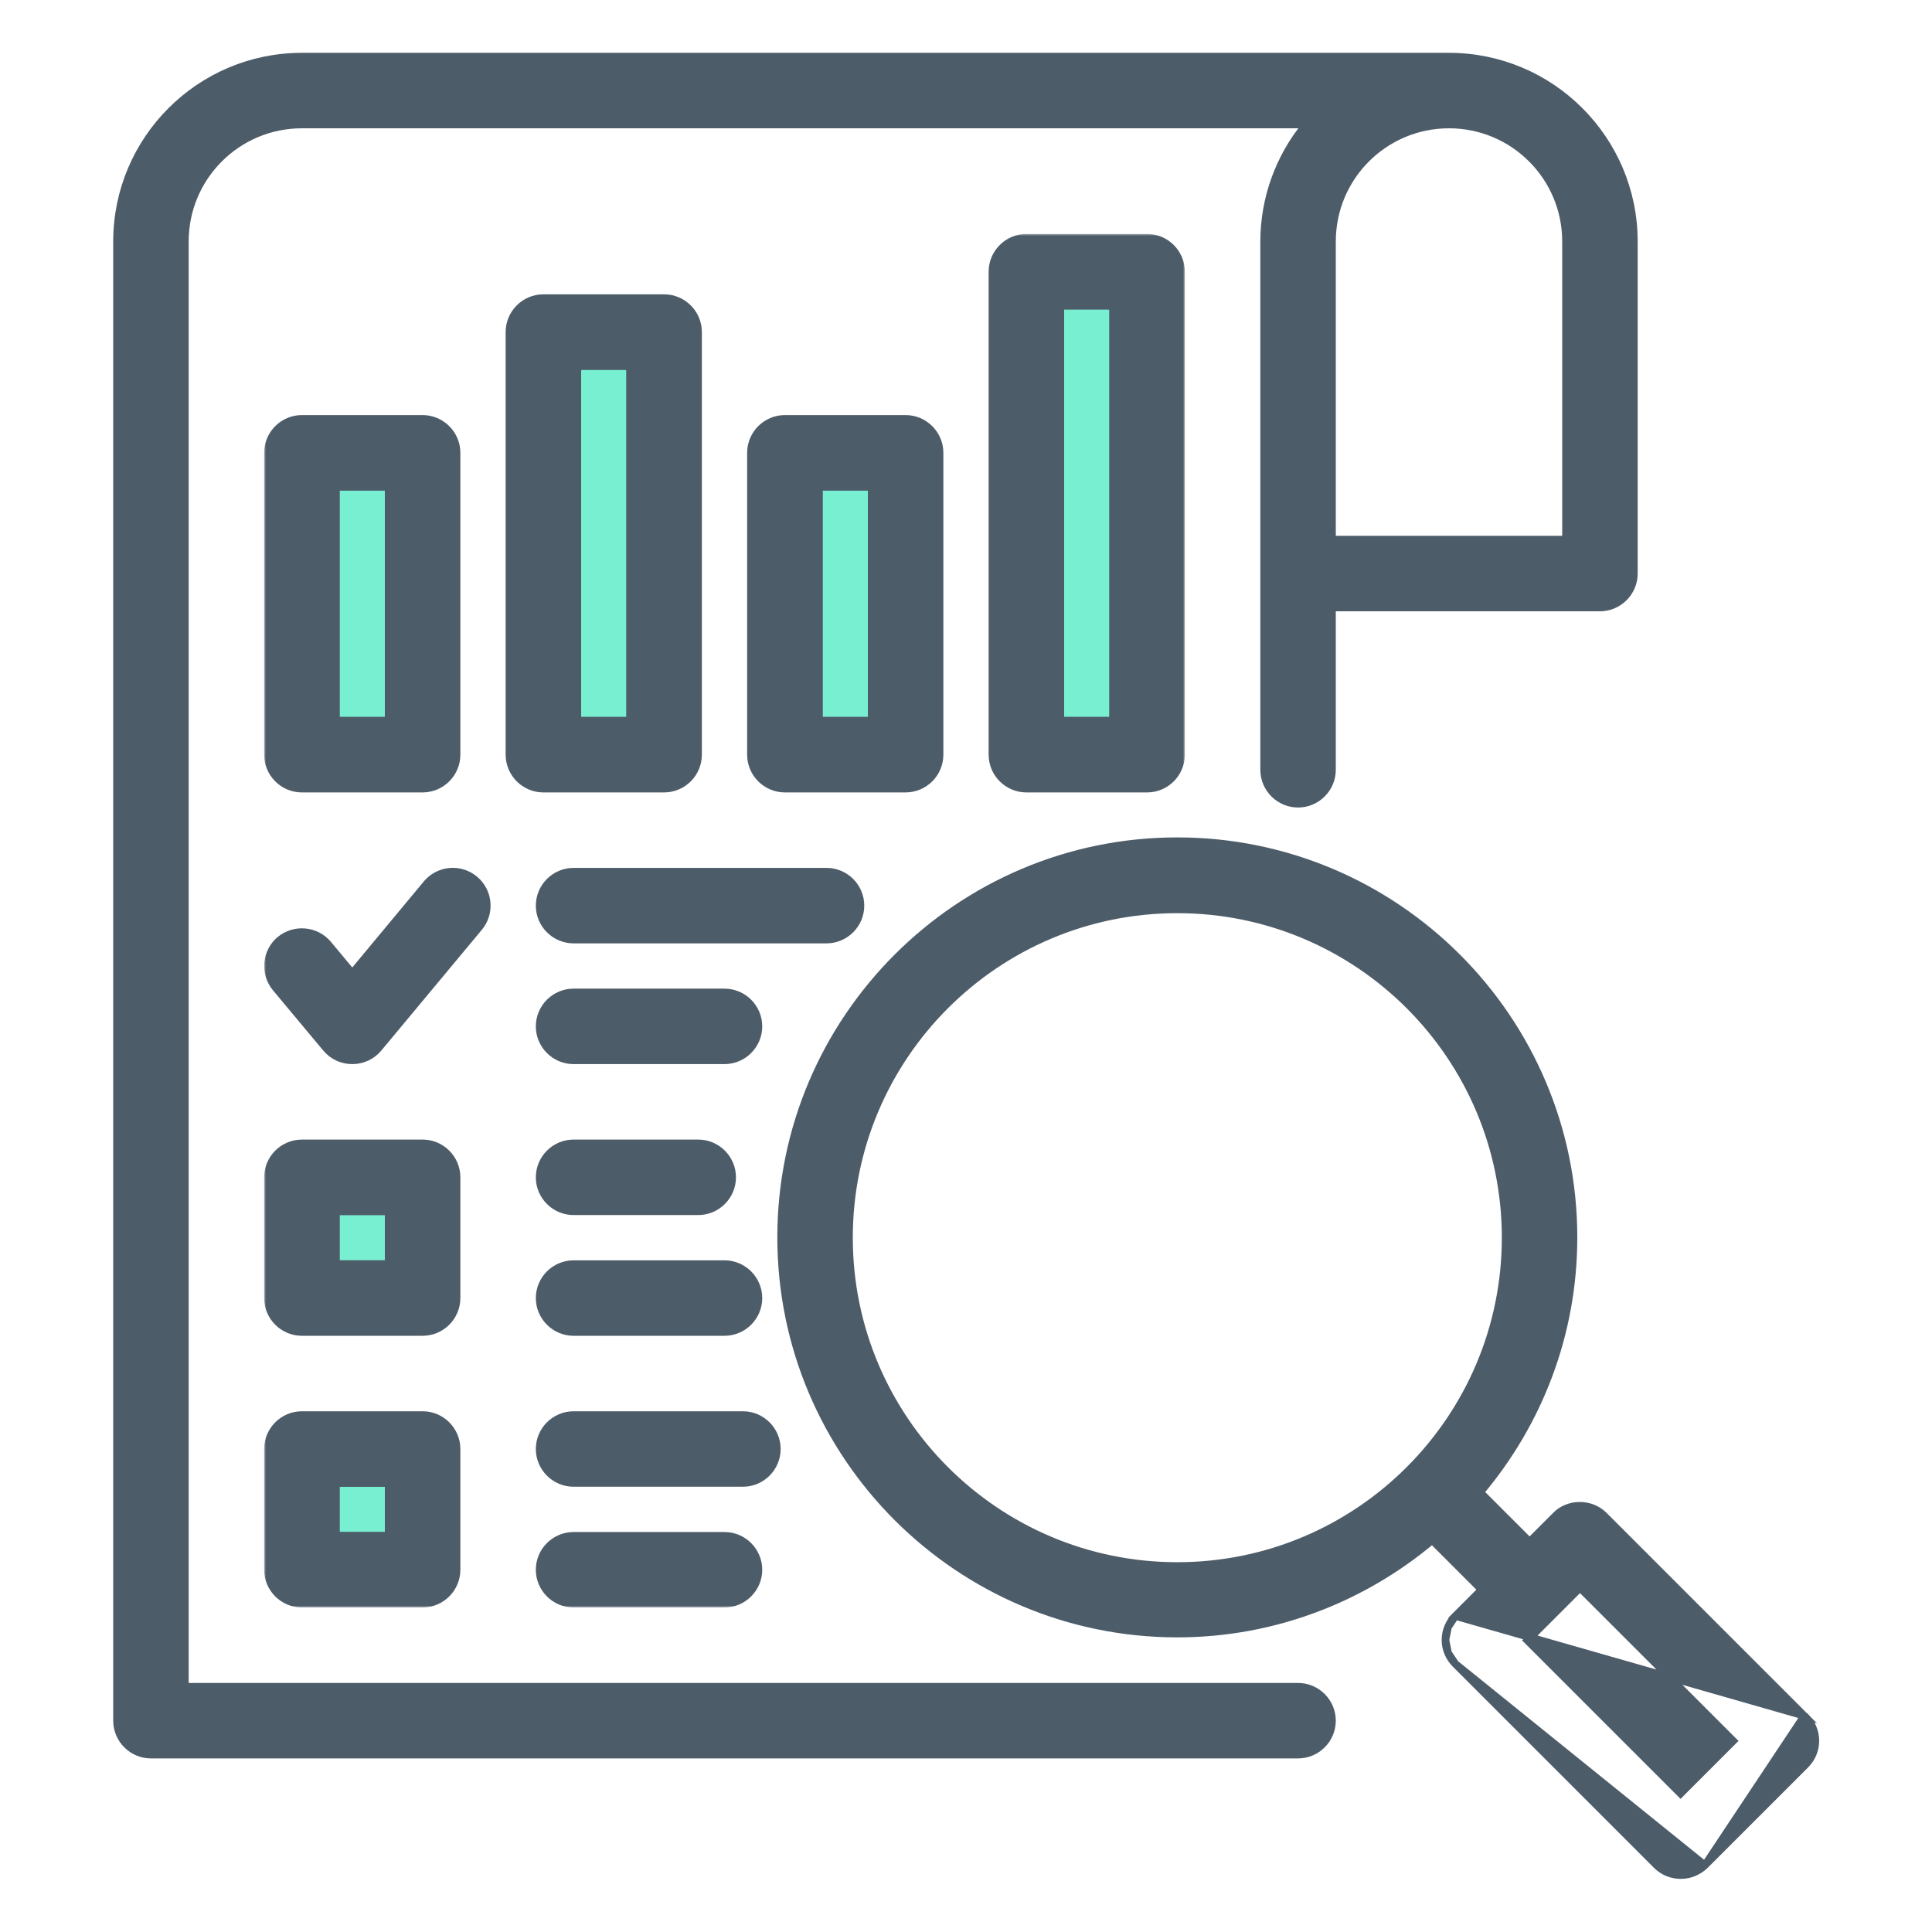 <?xml version="1.0" encoding="UTF-8"?> <svg xmlns="http://www.w3.org/2000/svg" width="512" height="512" viewBox="0 0 512 512" fill="none"><path d="M353 161H424C428.952 161 433 156.952 433 152V64C433 36.968 411.032 15 384 15H80C52.968 15 31 36.968 31 64V456C31 460.952 35.048 465 40 465H344C348.952 465 353 460.952 353 456C353 451.048 348.952 447 344 447H49V64C49 46.872 62.872 33 80 33H346.138C338.962 41.713 335.011 52.666 335 63.999V64V204C335 208.952 339.048 213 344 213C348.952 213 353 208.952 353 204V161ZM415 64V143H353V64C353 46.872 366.872 33 384 33C401.128 33 415 46.872 415 64Z" fill="#4D5C69" stroke="#4D5C69" stroke-width="2"></path><mask id="path-2-outside-1_379_12951" maskUnits="userSpaceOnUse" x="70" y="62" width="244" height="364" fill="black"><rect fill="white" x="70" y="62" width="244" height="364"></rect><path d="M80 208H112C116.4 208 120 204.4 120 200V120C120 115.6 116.4 112 112 112H80C75.6 112 72 115.6 72 120V200C72 204.4 75.6 208 80 208ZM88 128H104V192H88V128ZM176 208C180.4 208 184 204.4 184 200V88C184 83.6 180.4 80 176 80H144C139.6 80 136 83.6 136 88V200C136 204.4 139.6 208 144 208H176ZM152 96H168V192H152V96ZM248 200V120C248 115.6 244.4 112 240 112H208C203.6 112 200 115.6 200 120V200C200 204.4 203.6 208 208 208H240C244.4 208 248 204.4 248 200ZM232 192H216V128H232V192ZM272 64C267.6 64 264 67.6 264 72V200C264 204.4 267.6 208 272 208H304C308.4 208 312 204.4 312 200V72C312 67.6 308.4 64 304 64H272ZM296 192H280V80H296V192ZM120 312C120 307.6 116.4 304 112 304H80C75.6 304 72 307.6 72 312V344C72 348.4 75.6 352 80 352H112C116.4 352 120 348.4 120 344V312ZM104 336H88V320H104V336ZM125.12 233.84C124.312 233.166 123.378 232.659 122.373 232.347C121.369 232.034 120.312 231.923 119.264 232.02C118.216 232.116 117.198 232.419 116.267 232.91C115.336 233.4 114.512 234.07 113.84 234.88L93.36 259.52L86.16 250.88C83.36 247.52 78.32 247.04 74.88 249.84C71.52 252.64 71.04 257.68 73.84 261.12L87.2 277.12C88.72 278.96 90.96 280 93.36 280C95.76 280 98 278.96 99.52 277.12L126.16 245.12C128.96 241.76 128.56 236.72 125.12 233.84ZM227.04 240C227.04 235.6 223.44 232 219.04 232H152C147.6 232 144 235.6 144 240C144 244.4 147.6 248 152 248H219.04C223.44 248 227.04 244.4 227.04 240ZM192 264H152C147.6 264 144 267.6 144 272C144 276.4 147.6 280 152 280H192C196.4 280 200 276.4 200 272C200 267.6 196.4 264 192 264ZM152 320H185.04C189.44 320 193.04 316.4 193.04 312C193.04 307.6 189.44 304 185.04 304H152C147.6 304 144 307.6 144 312C144 316.4 147.6 320 152 320ZM152 352H192C196.4 352 200 348.4 200 344C200 339.6 196.4 336 192 336H152C147.6 336 144 339.6 144 344C144 348.4 147.6 352 152 352ZM112 376H80C75.6 376 72 379.6 72 384V416C72 420.4 75.6 424 80 424H112C116.4 424 120 420.4 120 416V384C120 379.6 116.4 376 112 376ZM104 408H88V392H104V408ZM204.88 384C204.88 379.6 201.28 376 196.88 376H152C147.6 376 144 379.6 144 384C144 388.4 147.6 392 152 392H196.88C201.28 392 204.88 388.4 204.88 384ZM152 408C147.6 408 144 411.6 144 416C144 420.4 147.6 424 152 424H192C196.4 424 200 420.4 200 416C200 411.6 196.4 408 192 408H152Z"></path><path d="M88 128H104V192H88V128Z"></path><path d="M152 96H168V192H152V96Z"></path><path d="M232 192H216V128H232V192Z"></path><path d="M104 336H88V320H104V336Z"></path><path d="M104 408H88V392H104V408Z"></path><path d="M296 192H280V80H296V192Z"></path></mask><path d="M80 208H112C116.4 208 120 204.4 120 200V120C120 115.6 116.4 112 112 112H80C75.6 112 72 115.6 72 120V200C72 204.4 75.6 208 80 208ZM88 128H104V192H88V128ZM176 208C180.4 208 184 204.4 184 200V88C184 83.6 180.4 80 176 80H144C139.6 80 136 83.6 136 88V200C136 204.4 139.6 208 144 208H176ZM152 96H168V192H152V96ZM248 200V120C248 115.6 244.4 112 240 112H208C203.6 112 200 115.6 200 120V200C200 204.4 203.6 208 208 208H240C244.4 208 248 204.4 248 200ZM232 192H216V128H232V192ZM272 64C267.6 64 264 67.6 264 72V200C264 204.4 267.6 208 272 208H304C308.4 208 312 204.4 312 200V72C312 67.6 308.4 64 304 64H272ZM296 192H280V80H296V192ZM120 312C120 307.6 116.4 304 112 304H80C75.6 304 72 307.6 72 312V344C72 348.4 75.6 352 80 352H112C116.4 352 120 348.4 120 344V312ZM104 336H88V320H104V336ZM125.12 233.84C124.312 233.166 123.378 232.659 122.373 232.347C121.369 232.034 120.312 231.923 119.264 232.02C118.216 232.116 117.198 232.419 116.267 232.91C115.336 233.4 114.512 234.07 113.84 234.88L93.36 259.52L86.16 250.88C83.36 247.52 78.32 247.04 74.88 249.84C71.52 252.64 71.04 257.68 73.84 261.12L87.2 277.12C88.72 278.96 90.96 280 93.36 280C95.76 280 98 278.96 99.52 277.12L126.16 245.12C128.96 241.76 128.56 236.72 125.12 233.84ZM227.04 240C227.04 235.6 223.44 232 219.04 232H152C147.6 232 144 235.6 144 240C144 244.4 147.6 248 152 248H219.04C223.44 248 227.04 244.4 227.04 240ZM192 264H152C147.6 264 144 267.6 144 272C144 276.4 147.6 280 152 280H192C196.4 280 200 276.4 200 272C200 267.6 196.4 264 192 264ZM152 320H185.04C189.44 320 193.04 316.4 193.04 312C193.04 307.6 189.44 304 185.04 304H152C147.6 304 144 307.6 144 312C144 316.4 147.6 320 152 320ZM152 352H192C196.4 352 200 348.4 200 344C200 339.6 196.4 336 192 336H152C147.6 336 144 339.6 144 344C144 348.4 147.6 352 152 352ZM112 376H80C75.6 376 72 379.6 72 384V416C72 420.4 75.6 424 80 424H112C116.4 424 120 420.4 120 416V384C120 379.6 116.4 376 112 376ZM104 408H88V392H104V408ZM204.88 384C204.88 379.6 201.28 376 196.88 376H152C147.6 376 144 379.6 144 384C144 388.4 147.6 392 152 392H196.88C201.28 392 204.88 388.4 204.88 384ZM152 408C147.6 408 144 411.6 144 416C144 420.4 147.6 424 152 424H192C196.4 424 200 420.4 200 416C200 411.6 196.4 408 192 408H152Z" fill="#4D5C69"></path><path d="M88 128H104V192H88V128Z" fill="#78EFD0"></path><path d="M152 96H168V192H152V96Z" fill="#78EFD0"></path><path d="M232 192H216V128H232V192Z" fill="#78EFD0"></path><path d="M104 336H88V320H104V336Z" fill="#78EFD0"></path><path d="M104 408H88V392H104V408Z" fill="#78EFD0"></path><path d="M296 192H280V80H296V192Z" fill="#78EFD0"></path><path d="M80 208H112C116.4 208 120 204.4 120 200V120C120 115.6 116.4 112 112 112H80C75.6 112 72 115.6 72 120V200C72 204.4 75.6 208 80 208ZM88 128H104V192H88V128ZM176 208C180.4 208 184 204.4 184 200V88C184 83.6 180.4 80 176 80H144C139.6 80 136 83.6 136 88V200C136 204.4 139.6 208 144 208H176ZM152 96H168V192H152V96ZM248 200V120C248 115.6 244.4 112 240 112H208C203.6 112 200 115.6 200 120V200C200 204.4 203.6 208 208 208H240C244.4 208 248 204.4 248 200ZM232 192H216V128H232V192ZM272 64C267.6 64 264 67.6 264 72V200C264 204.4 267.6 208 272 208H304C308.4 208 312 204.4 312 200V72C312 67.6 308.4 64 304 64H272ZM296 192H280V80H296V192ZM120 312C120 307.6 116.4 304 112 304H80C75.6 304 72 307.6 72 312V344C72 348.4 75.6 352 80 352H112C116.4 352 120 348.4 120 344V312ZM104 336H88V320H104V336ZM125.12 233.84C124.312 233.166 123.378 232.659 122.373 232.347C121.369 232.034 120.312 231.923 119.264 232.02C118.216 232.116 117.198 232.419 116.267 232.91C115.336 233.4 114.512 234.07 113.84 234.88L93.36 259.52L86.16 250.88C83.36 247.52 78.32 247.04 74.88 249.84C71.52 252.64 71.04 257.68 73.84 261.12L87.2 277.12C88.72 278.96 90.96 280 93.36 280C95.76 280 98 278.96 99.52 277.12L126.16 245.12C128.96 241.76 128.56 236.72 125.12 233.84ZM227.04 240C227.04 235.6 223.44 232 219.04 232H152C147.6 232 144 235.6 144 240C144 244.4 147.6 248 152 248H219.04C223.44 248 227.04 244.4 227.04 240ZM192 264H152C147.6 264 144 267.6 144 272C144 276.4 147.6 280 152 280H192C196.4 280 200 276.4 200 272C200 267.6 196.4 264 192 264ZM152 320H185.04C189.44 320 193.04 316.4 193.04 312C193.04 307.6 189.44 304 185.04 304H152C147.6 304 144 307.6 144 312C144 316.4 147.6 320 152 320ZM152 352H192C196.4 352 200 348.4 200 344C200 339.6 196.4 336 192 336H152C147.6 336 144 339.6 144 344C144 348.4 147.6 352 152 352ZM112 376H80C75.6 376 72 379.6 72 384V416C72 420.4 75.6 424 80 424H112C116.4 424 120 420.4 120 416V384C120 379.6 116.4 376 112 376ZM104 408H88V392H104V408ZM204.88 384C204.88 379.6 201.28 376 196.88 376H152C147.6 376 144 379.6 144 384C144 388.4 147.6 392 152 392H196.88C201.28 392 204.88 388.4 204.88 384ZM152 408C147.6 408 144 411.6 144 416C144 420.4 147.6 424 152 424H192C196.4 424 200 420.4 200 416C200 411.6 196.4 408 192 408H152Z" stroke="#4D5C69" stroke-width="4" mask="url(#path-2-outside-1_379_12951)"></path><path d="M88 128H104V192H88V128Z" stroke="#4D5C69" stroke-width="4" mask="url(#path-2-outside-1_379_12951)"></path><path d="M152 96H168V192H152V96Z" stroke="#4D5C69" stroke-width="4" mask="url(#path-2-outside-1_379_12951)"></path><path d="M232 192H216V128H232V192Z" stroke="#4D5C69" stroke-width="4" mask="url(#path-2-outside-1_379_12951)"></path><path d="M104 336H88V320H104V336Z" stroke="#4D5C69" stroke-width="4" mask="url(#path-2-outside-1_379_12951)"></path><path d="M104 408H88V392H104V408Z" stroke="#4D5C69" stroke-width="4" mask="url(#path-2-outside-1_379_12951)"></path><path d="M296 192H280V80H296V192Z" stroke="#4D5C69" stroke-width="4" mask="url(#path-2-outside-1_379_12951)"></path><path d="M451.818 494.317L451.808 494.326C450.119 495.926 447.878 496.92 445.44 496.92C443.025 496.92 440.767 496.021 439.053 494.307L385.694 440.948L451.818 494.317ZM451.818 494.317L451.827 494.307M451.818 494.317L451.827 494.307M451.827 494.307L478.466 467.668C479.301 466.835 479.963 465.845 480.415 464.756C480.867 463.667 481.1 462.499 481.1 461.32C481.1 460.141 480.867 458.973 480.415 457.884C479.963 456.795 479.301 455.805 478.466 454.972L478.174 454.68M451.827 494.307L478.174 454.68M478.174 454.68H478.094M478.174 454.68H478.094M478.094 454.68L425.027 401.613C421.603 398.189 415.687 398.174 412.328 401.618C412.327 401.619 412.325 401.621 412.324 401.622L405.36 408.586L392.24 395.465C407.631 377.229 417 353.677 417 327.92C417 270.008 369.912 222.92 312 222.92C254.088 222.92 207 270.008 207 327.92C207 385.832 254.088 432.92 312 432.92C337.68 432.92 361.232 423.549 379.544 408.158L392.666 421.28L385.694 428.252L478.094 454.68ZM383.745 431.164C384.197 430.075 384.859 429.086 385.693 428.253L383.745 431.164ZM383.745 431.164C383.293 432.253 383.06 433.421 383.06 434.6M383.745 431.164L383.06 434.6M383.06 434.6C383.06 435.779 383.293 436.947 383.745 438.036M383.06 434.6L383.745 438.036M383.745 438.036C384.197 439.125 384.859 440.114 385.693 440.947L383.745 438.036ZM225 328C225 279.992 263.992 241 312 241C360.008 241 399 279.992 399 328C399 376.008 360.008 415 312 415C263.992 415 225 376.008 225 328ZM445.36 475.306L404.774 434.72L418.72 420.774L459.306 461.36L445.36 475.306Z" fill="#4D5C69" stroke="#4D5C69" stroke-width="2"></path></svg> 